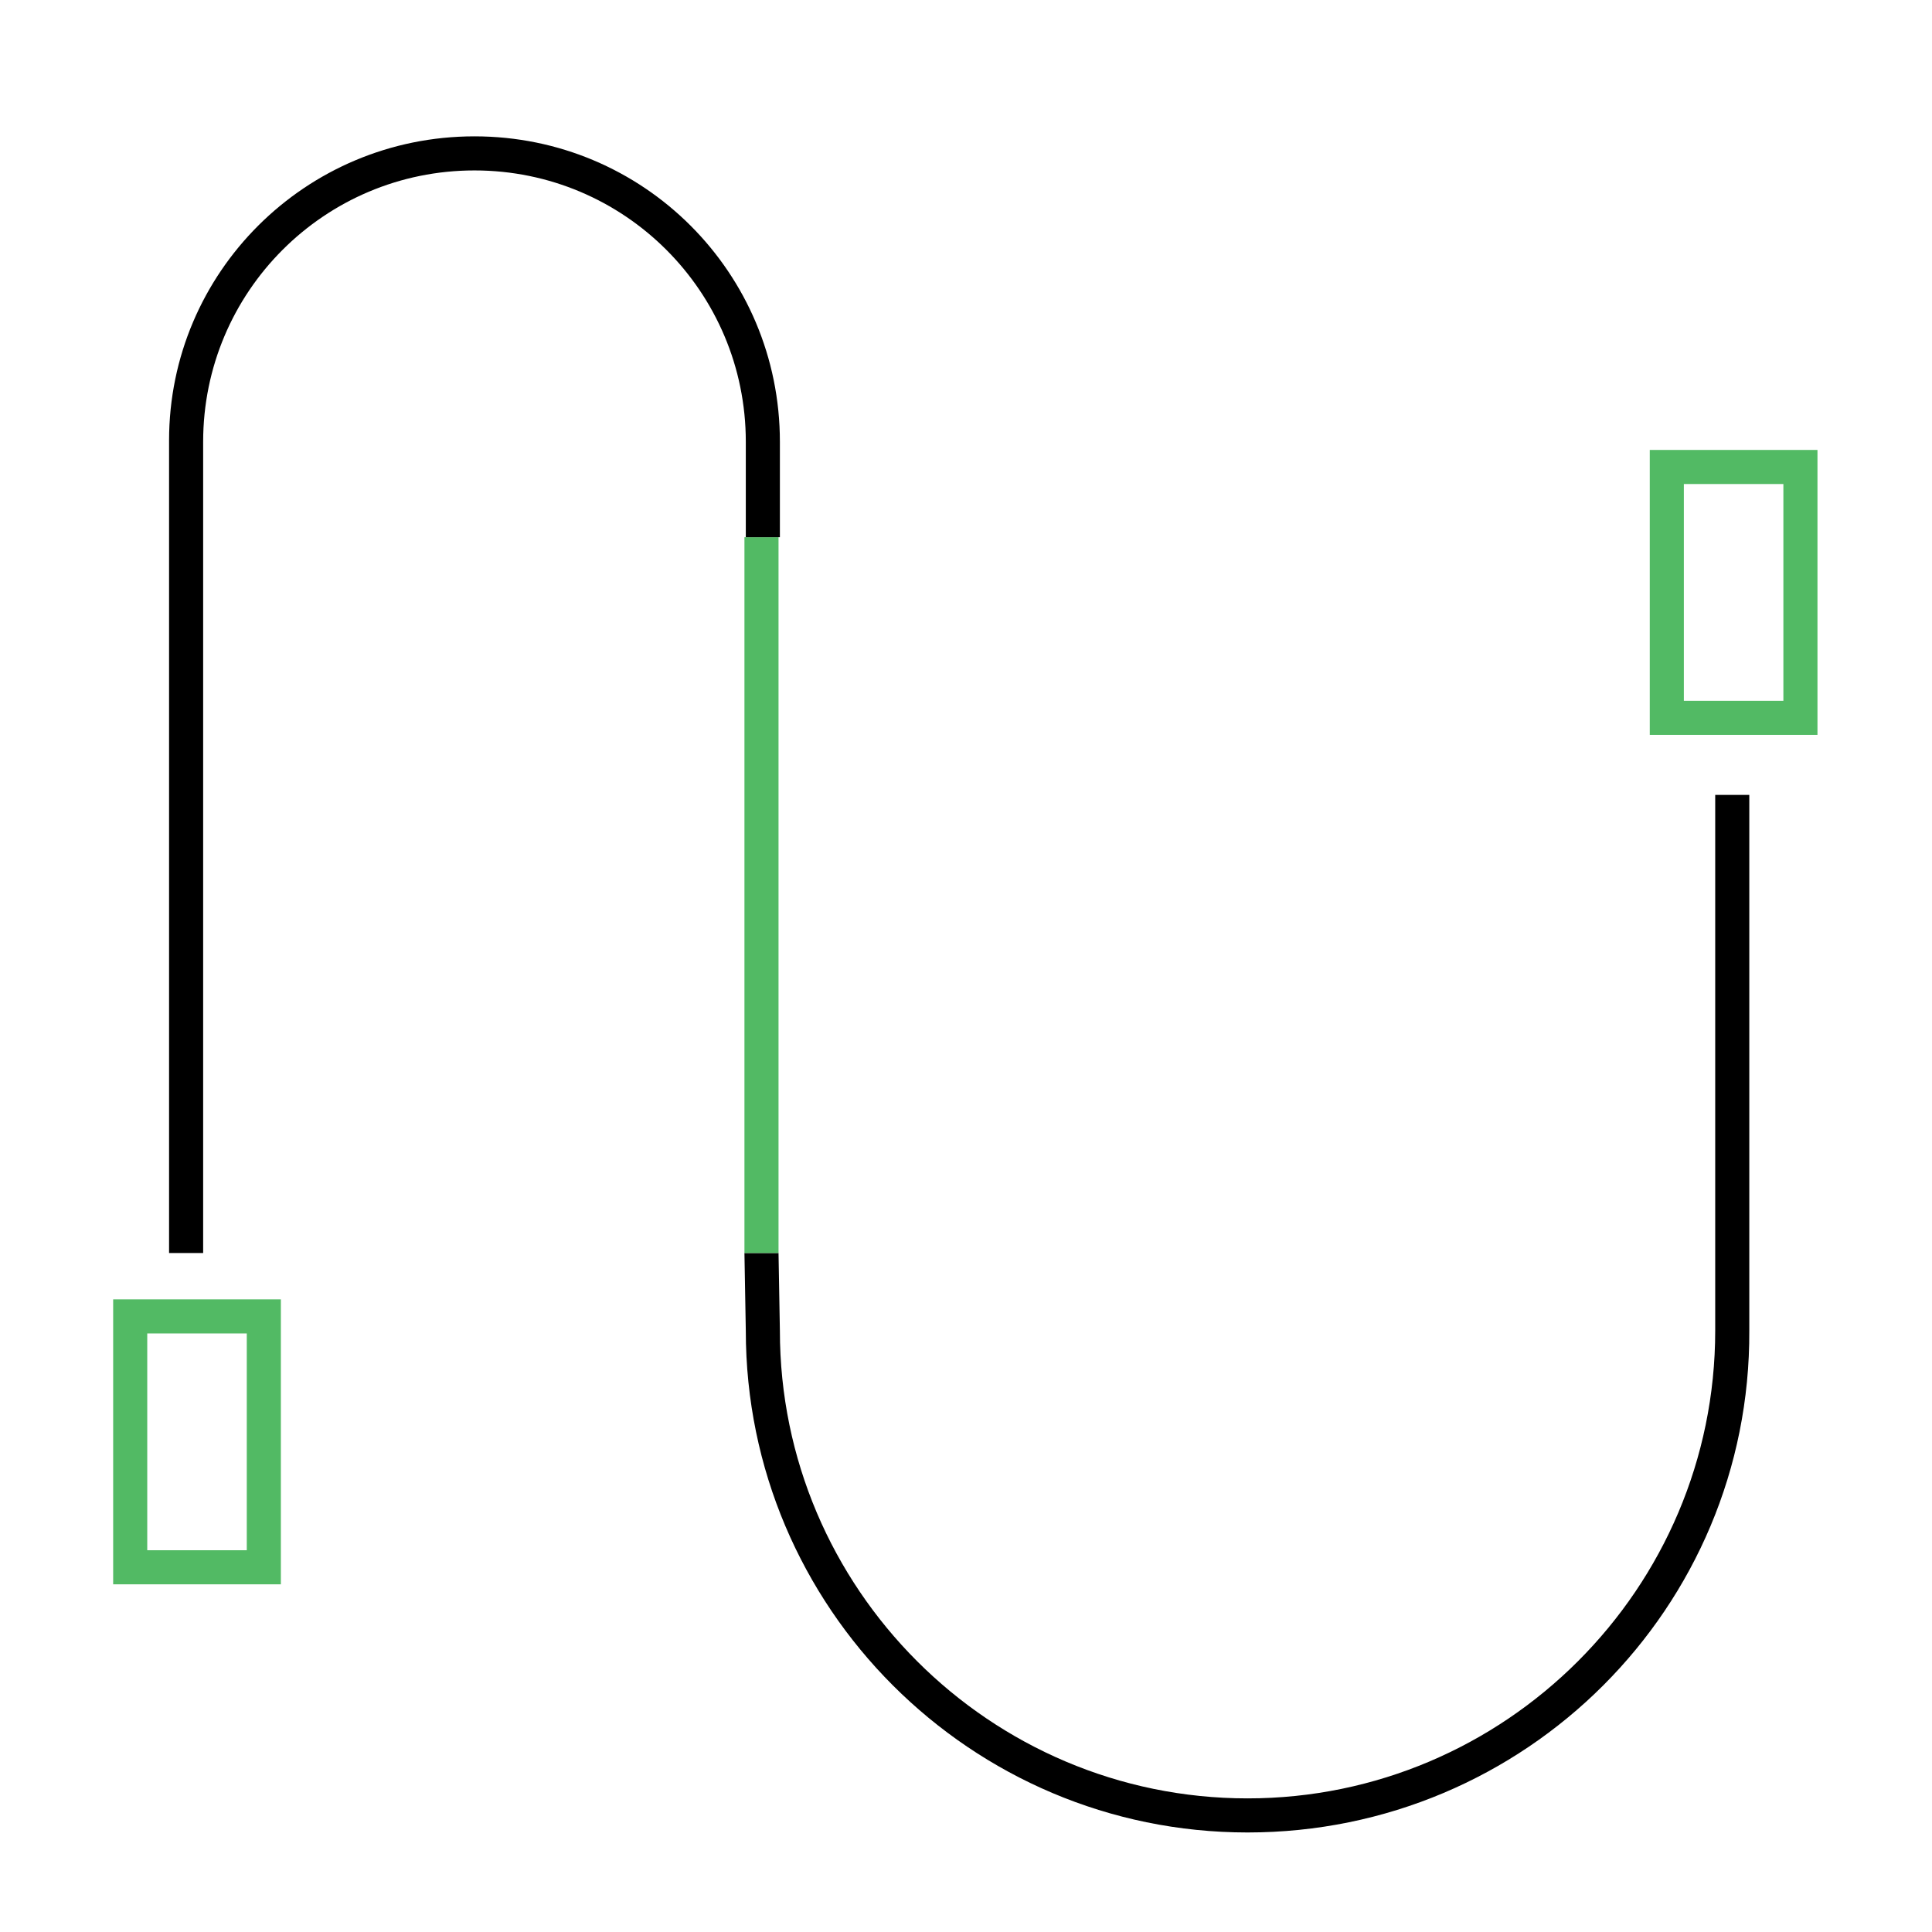 <?xml version="1.0" encoding="utf-8"?>
<!-- Generator: Adobe Illustrator 28.3.0, SVG Export Plug-In . SVG Version: 6.00 Build 0)  -->
<svg version="1.1" id="Gude" xmlns="http://www.w3.org/2000/svg" xmlns:xlink="http://www.w3.org/1999/xlink" x="0px" y="0px"
	 viewBox="0 0 141.7 141.7" style="enable-background:new 0 0 141.7 141.7;" xml:space="preserve">
<style type="text/css">
	.st0{fill:#52BA64;}
</style>
<g>
	<path class="st0" d="M20.6,116.2H8.3V95.3h12.3V116.2z M10.8,113.7h7.3V97.8h-7.3V113.7z"/>
	<path class="st0" d="M133.2,53.9H121V33h12.3V53.9z M123.5,51.4h7.3V35.5h-7.3V51.4z"/>
	<g>
		<path d="M91.5,134.4c-20.3,0-36.8-16.5-36.8-36.8l-0.1-5.7l2.5,0l0.1,5.7c0,18.9,15.4,34.3,34.3,34.3s34.3-15.4,34.3-34.3V58.3
			h2.5v39.3C128.4,117.9,111.9,134.4,91.5,134.4z"/>
		<rect x="54.6" y="39.4" class="st0" width="2.5" height="52.5"/>
		<path d="M14.9,91.9h-2.5V32.3C12.4,20,22.4,10,34.8,10s22.4,10,22.4,22.4v7h-2.5v-7c0-11-8.9-19.9-19.9-19.9s-19.9,8.9-19.9,19.9
			V91.9z"/>
	</g>
</g>
</svg>
